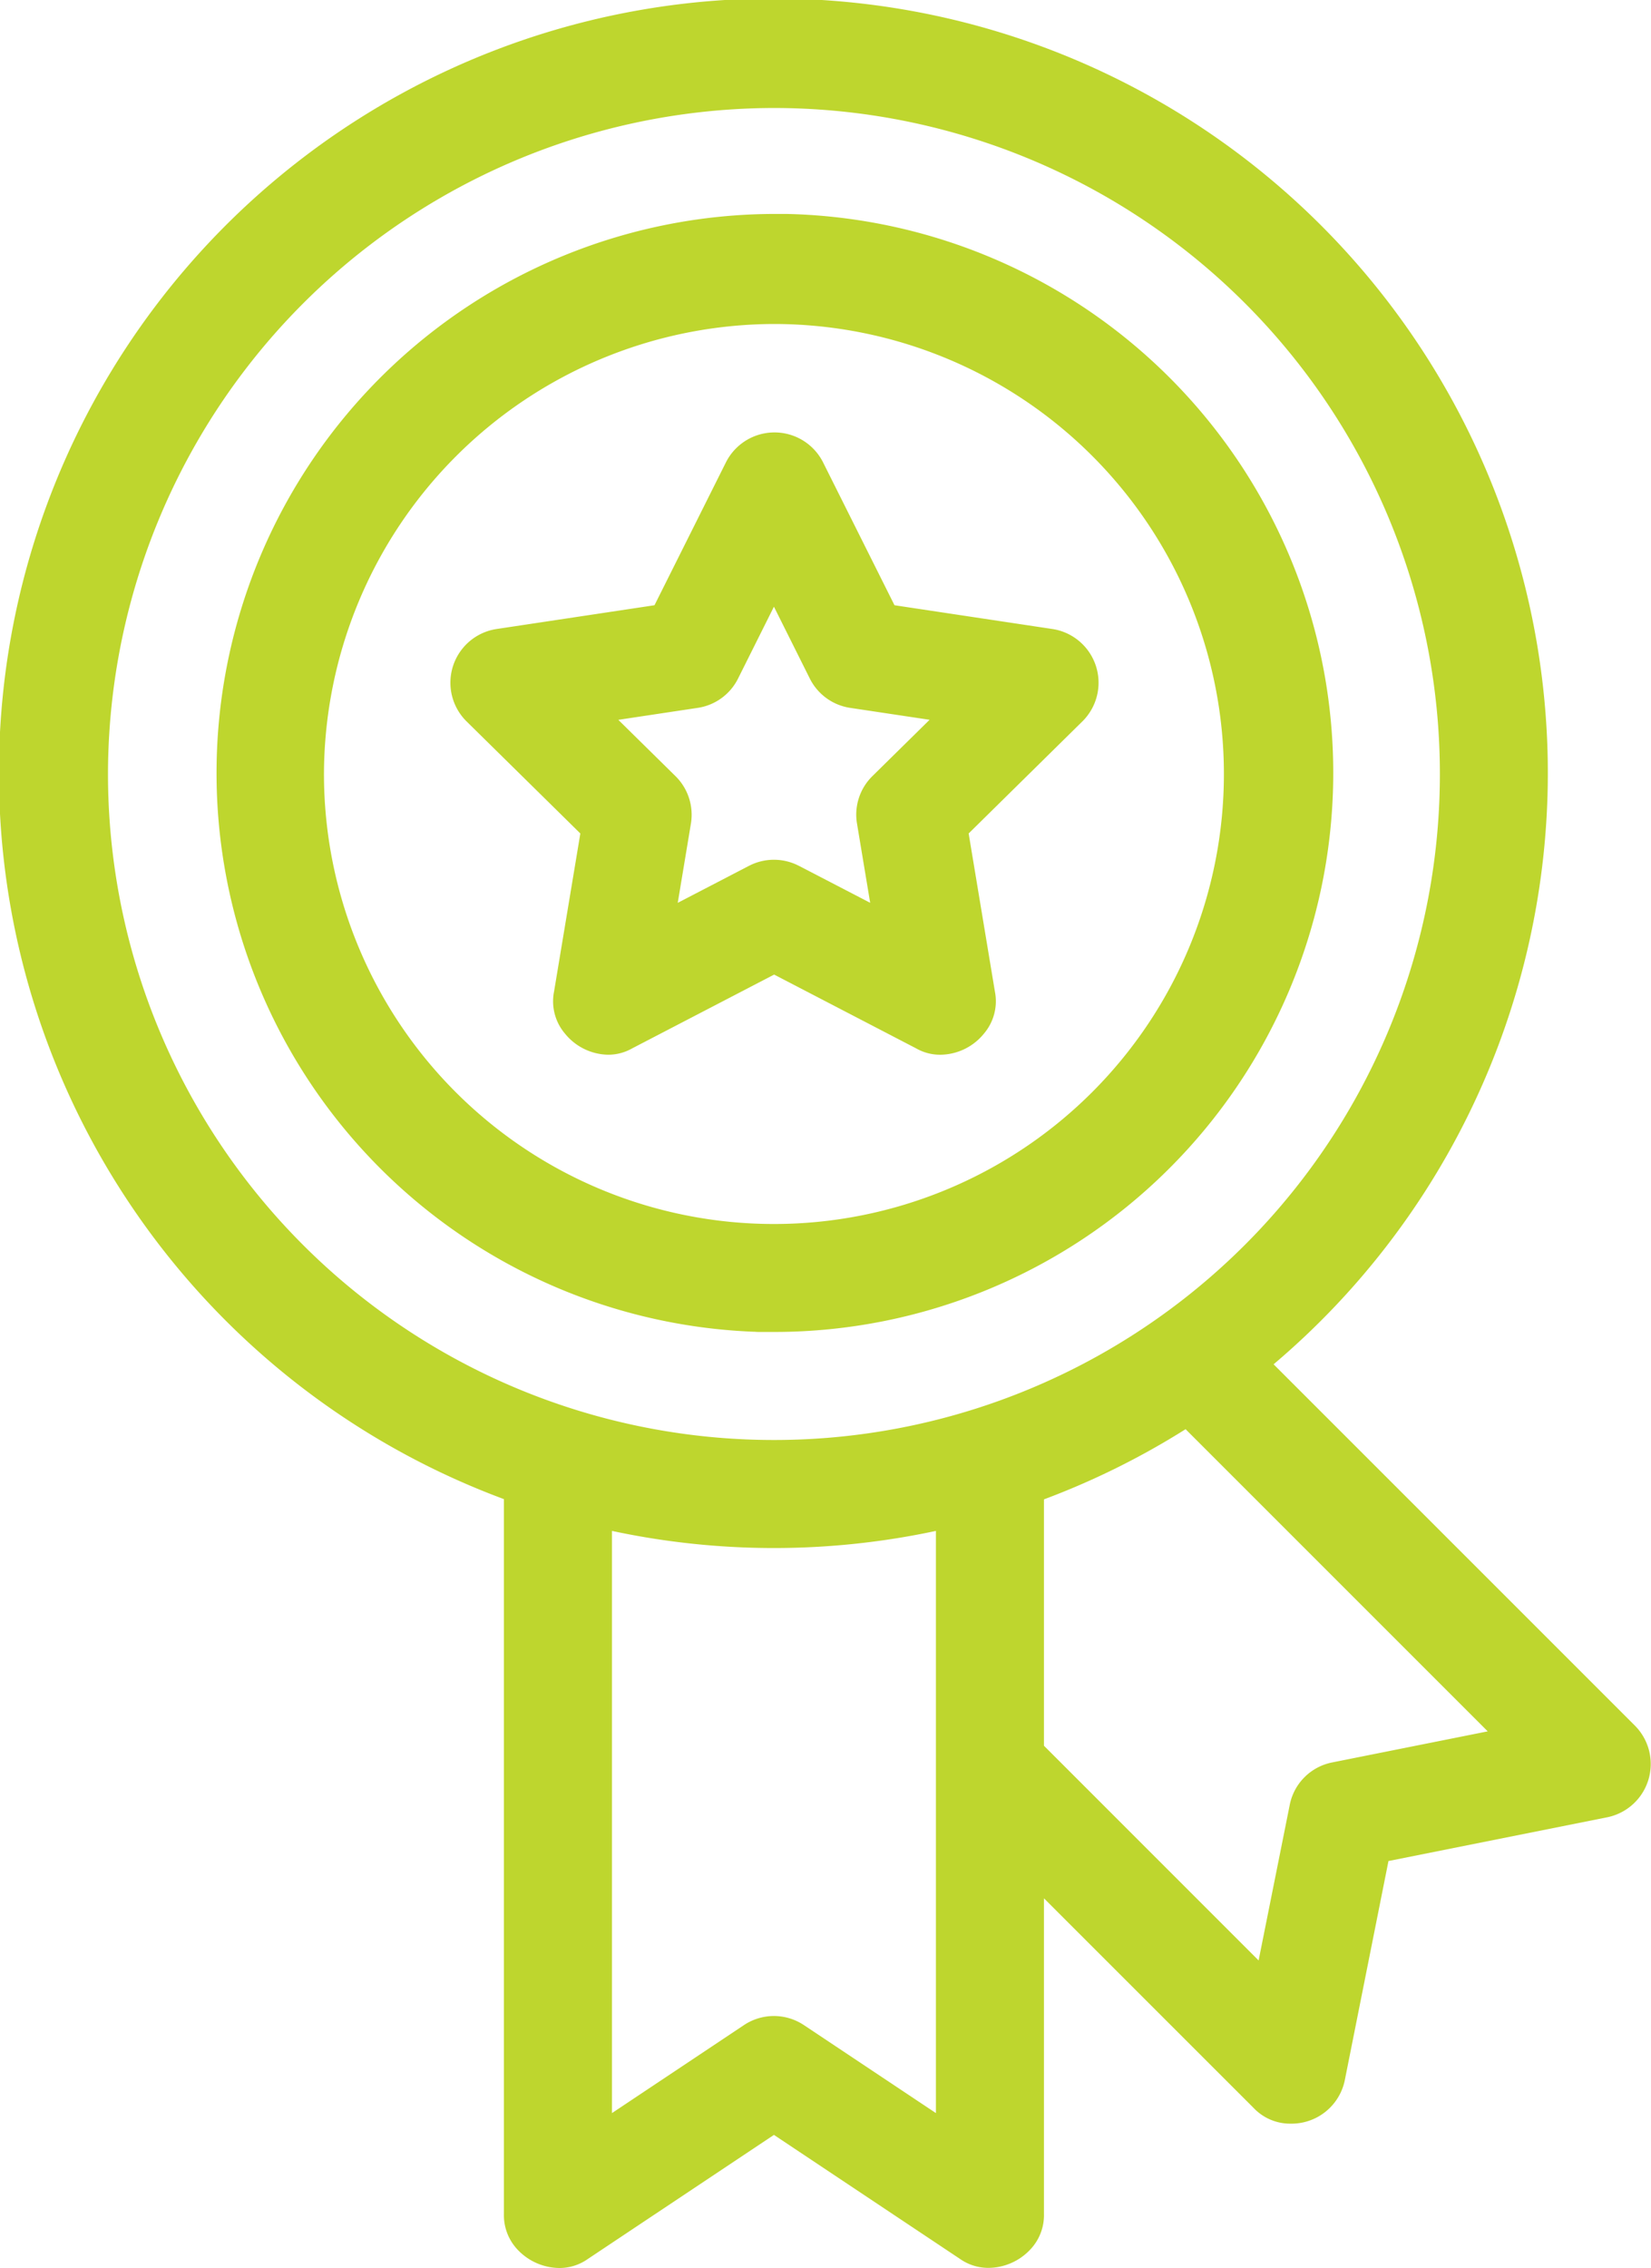 <svg xmlns="http://www.w3.org/2000/svg" width="38.343" height="52.669" viewBox="0 0 38.343 52.669"><g transform="translate(0 0)"><path d="M22.295,52.457l-4.321-2.88-4.32,2.88a1.139,1.139,0,0,1-.667.211,1.349,1.349,0,0,1-.947-.406,1.163,1.163,0,0,1-.337-.849v-16.6a17.986,17.986,0,1,1,17.875-3.131l8.4,8.4a1.263,1.263,0,0,1-.64,2.117l-5.092,1.018L31.23,48.316a1.263,1.263,0,0,1-1.256,1,1.166,1.166,0,0,1-.859-.364l-4.87-4.869v7.327a1.161,1.161,0,0,1-.337.849,1.344,1.344,0,0,1-.946.406A1.141,1.141,0,0,1,22.295,52.457ZM18.67,47.027l3.066,2.044V35.551a17.988,17.988,0,0,1-7.524,0v13.52l3.066-2.044a1.254,1.254,0,0,1,1.391,0Zm5.575-12.208v5.721l4.985,4.986.723-3.613a1.252,1.252,0,0,1,.984-.985l3.614-.722-7.017-7.017A17.976,17.976,0,0,1,24.244,34.819ZM2.508,17.974A15.466,15.466,0,1,0,17.974,2.508,15.484,15.484,0,0,0,2.508,17.974ZM18,30.931h-.349c-.041,0-.081,0-.123-.005l-.013,0-.011,0a12.984,12.984,0,0,1,.489-25.958l.266,0A12.983,12.983,0,0,1,18,30.931ZM7.524,17.974a10.45,10.45,0,1,0,10.45-10.45A10.478,10.478,0,0,0,7.524,17.974Zm13.755,6.373-3.3-1.715-3.3,1.715a1.122,1.122,0,0,1-.557.146,1.319,1.319,0,0,1-1-.489,1.158,1.158,0,0,1-.255-.976l.611-3.673-2.653-2.613a1.262,1.262,0,0,1,.694-2.133l3.681-.554,1.665-3.33a1.263,1.263,0,0,1,2.244,0l1.665,3.33,3.681.554a1.262,1.262,0,0,1,.693,2.133l-2.652,2.613.61,3.673a1.16,1.16,0,0,1-.255.975,1.317,1.317,0,0,1-1,.49A1.113,1.113,0,0,1,21.279,24.347Zm-2.727-4.242,1.657.86-.306-1.84a1.253,1.253,0,0,1,.356-1.1l1.33-1.31-1.846-.277a1.256,1.256,0,0,1-.935-.679l-.834-1.67-.834,1.67a1.252,1.252,0,0,1-.935.679l-1.845.278,1.329,1.309a1.259,1.259,0,0,1,.357,1.1l-.306,1.841,1.656-.86a1.259,1.259,0,0,1,1.156,0Z" transform="translate(0 0)" fill="#bed62e"/></g></svg>